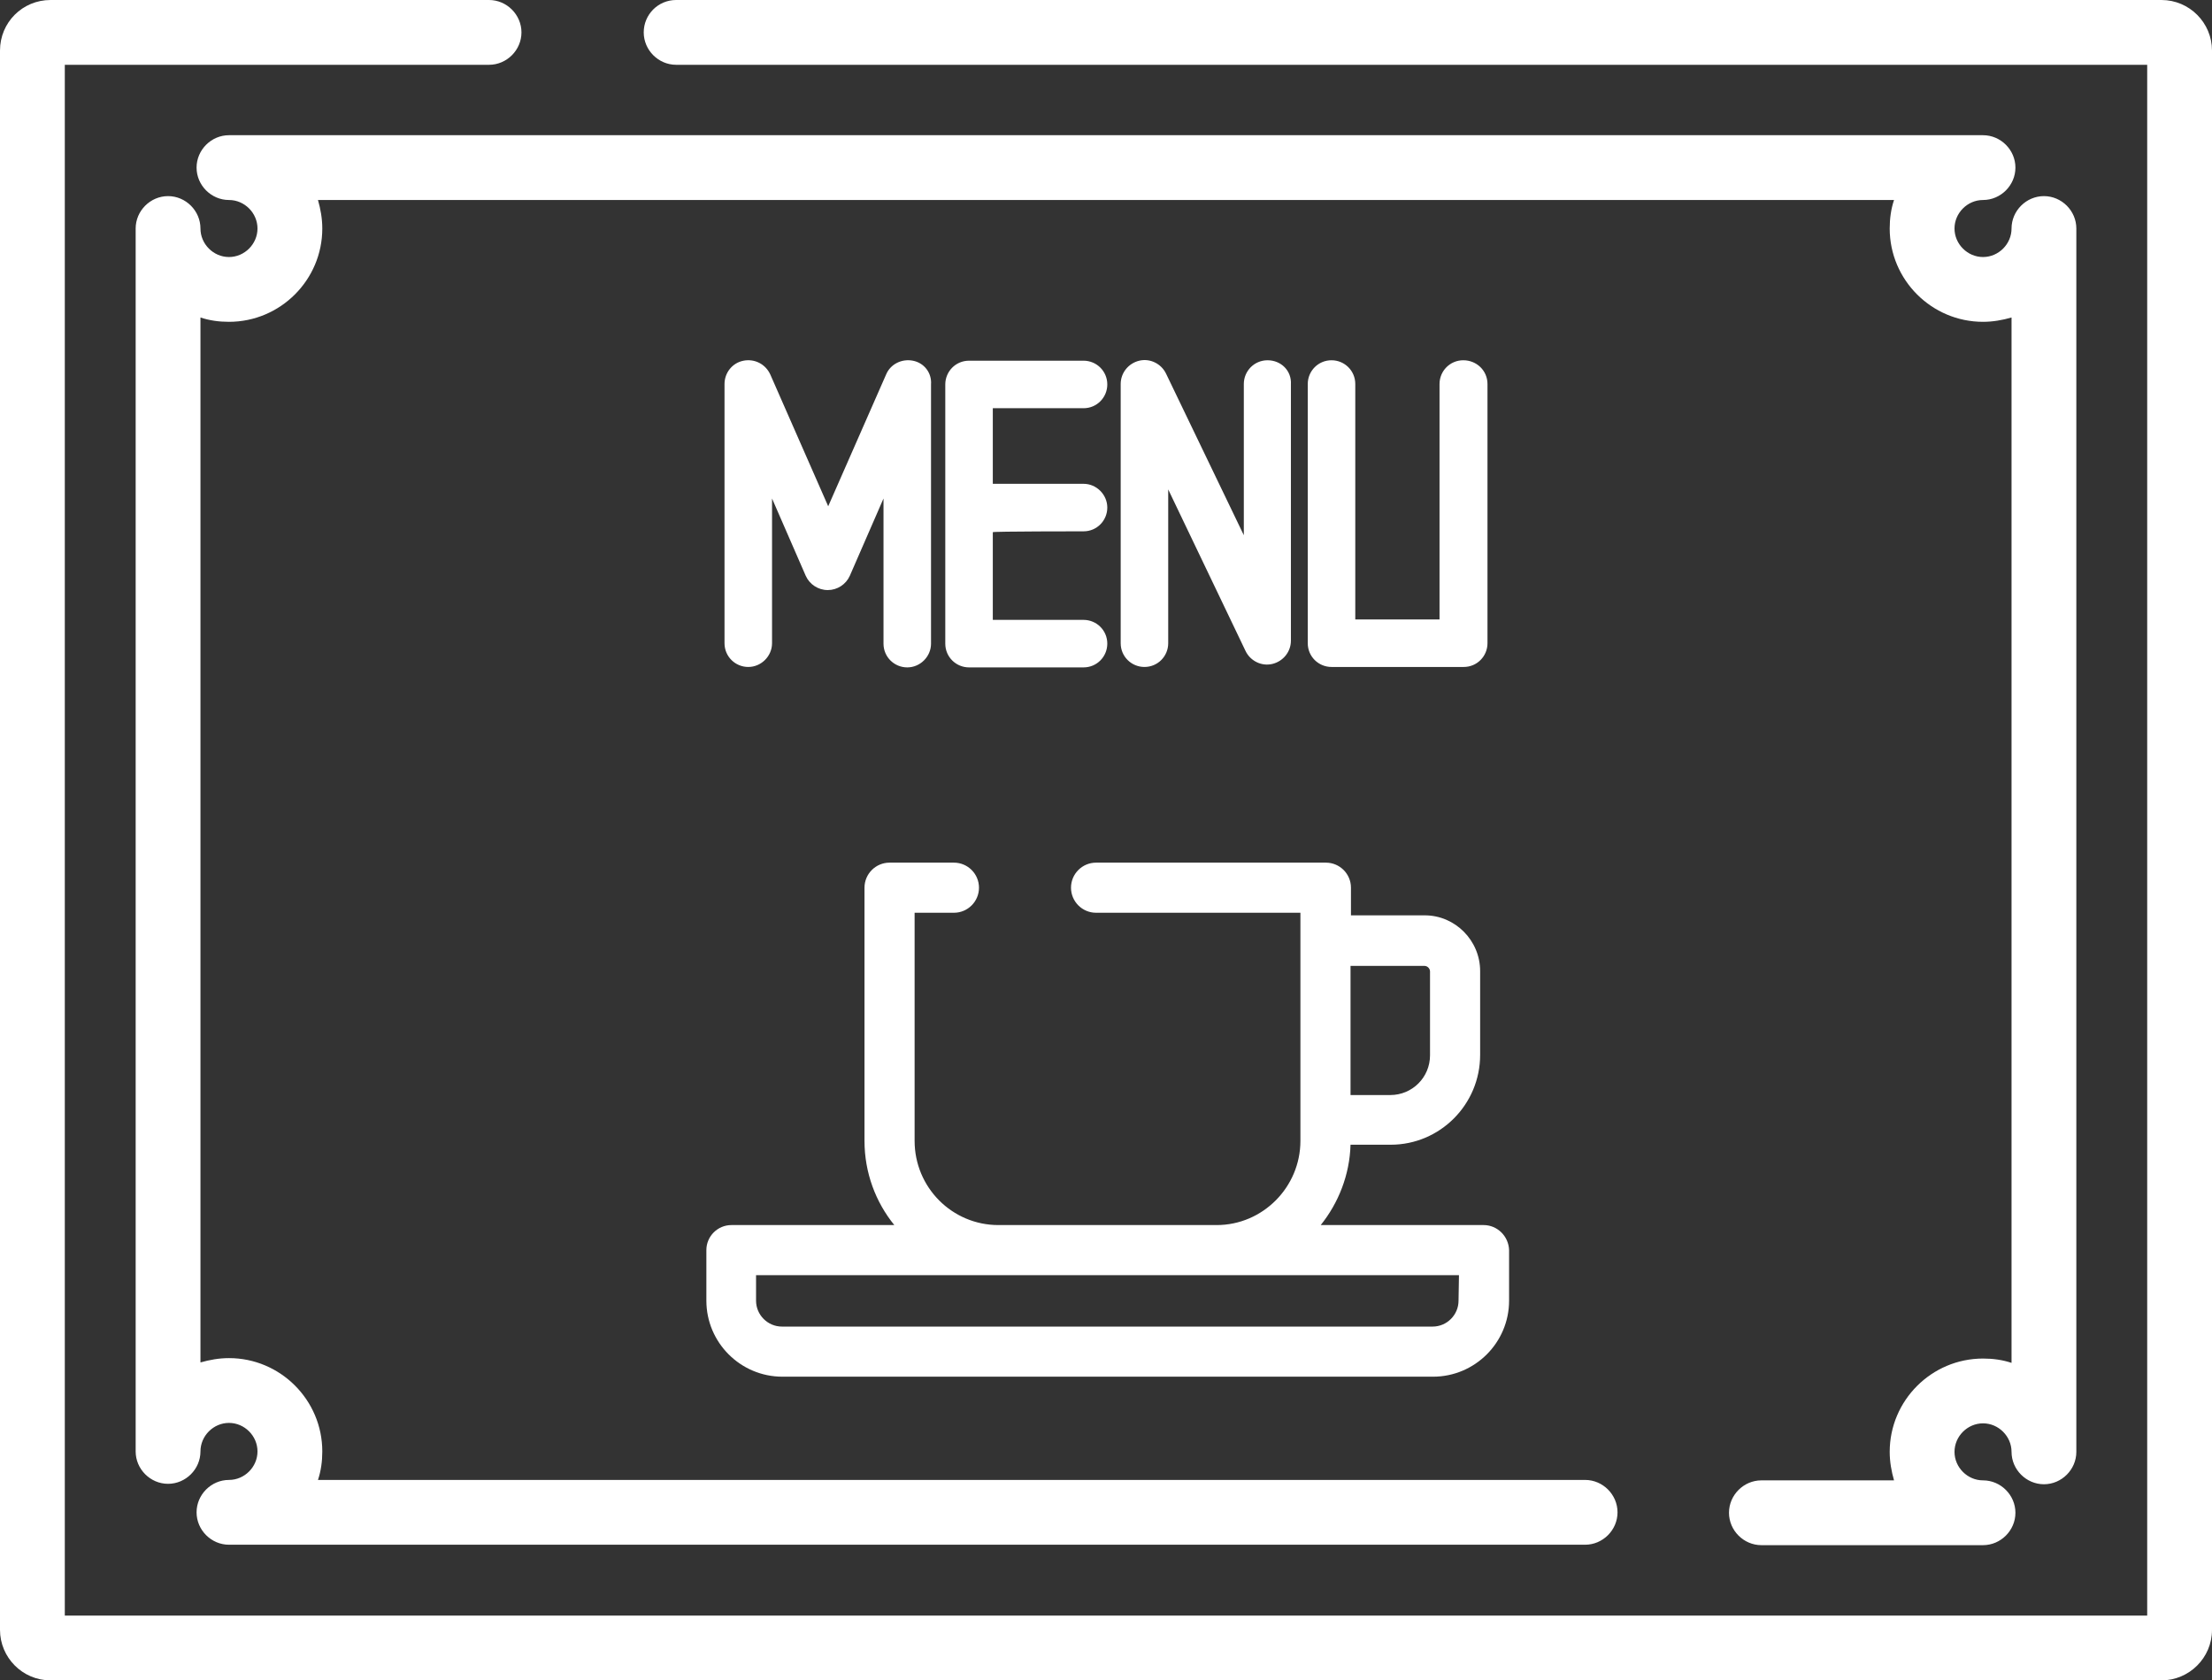 <svg version="1.1" id="Layer_1" xmlns="http://www.w3.org/2000/svg" x="0" y="0" viewBox="0 0 512 389" xml:space="preserve"><rect x="0" y="0" width="512" height="389" fill="#333333" stroke="none"/><style>.st0{fill:#fff}</style><path class="st0" d="M149 7.5c0 4.1 3.4 7.5 7.5 7.5H497v359H15V15h98.2c4.1 0 7.5-3.4 7.5-7.5S117.3 0 113.2 0H11.7C5.2 0 0 5.2 0 11.7v365.6c0 6.4 5.2 11.7 11.7 11.7h488.6c6.4 0 11.7-5.2 11.7-11.7V11.7C512 5.3 506.8 0 500.3 0H156.5c-4.2 0-7.5 3.4-7.5 7.5z"/><path class="st0" d="M45.5 38.8c0 4.1 3.4 7.5 7.5 7.5 3.6 0 6.6 3 6.6 6.6s-3 6.6-6.6 6.6-6.6-3-6.6-6.6c0-4.1-3.4-7.5-7.5-7.5s-7.5 3.4-7.5 7.5V336c0 4.1 3.4 7.5 7.5 7.5s7.5-3.4 7.5-7.5c0-3.6 3-6.6 6.6-6.6s6.6 3 6.6 6.6-3 6.6-6.6 6.6c-4.1 0-7.5 3.4-7.5 7.5s3.4 7.5 7.5 7.5h313.9c4.1 0 7.5-3.4 7.5-7.5s-3.4-7.5-7.5-7.5H73.6c.7-2.1 1-4.3 1-6.6 0-11.9-9.7-21.6-21.6-21.6-2.3 0-4.5.4-6.6 1V73.5c2.1.7 4.3 1 6.6 1 11.9 0 21.6-9.7 21.6-21.6 0-2.3-.4-4.5-1-6.6h364.8c-.7 2.1-1 4.3-1 6.6 0 11.9 9.7 21.6 21.6 21.6 2.3 0 4.5-.4 6.6-1v242c-2.1-.7-4.3-1-6.6-1-11.9 0-21.6 9.7-21.6 21.6 0 2.3.4 4.5 1 6.6h-30.7c-4.1 0-7.5 3.4-7.5 7.5s3.4 7.5 7.5 7.5H459c4.1 0 7.5-3.4 7.5-7.5s-3.4-7.5-7.5-7.5c-3.6 0-6.6-3-6.6-6.6s3-6.6 6.6-6.6 6.6 3 6.6 6.6c0 4.1 3.4 7.5 7.5 7.5s7.5-3.4 7.5-7.5V52.9c0-4.1-3.4-7.5-7.5-7.5s-7.5 3.4-7.5 7.5c0 3.6-3 6.6-6.6 6.6s-6.6-3-6.6-6.6 3-6.6 6.6-6.6c4.1 0 7.5-3.4 7.5-7.5s-3.4-7.5-7.5-7.5H53c-4.1 0-7.5 3.4-7.5 7.5z"/><path class="st0" d="M211.3 83.5c-2.6-.5-5.2.8-6.2 3.2l-13.4 30.5-13.4-30.5c-1.1-2.4-3.6-3.7-6.2-3.2s-4.4 2.8-4.4 5.4v60c0 3.1 2.5 5.5 5.5 5.5s5.5-2.5 5.5-5.5v-33.5l7.8 17.9c.9 2 2.9 3.3 5.1 3.3 2.2 0 4.2-1.3 5.1-3.3l7.8-17.9V149c0 3.1 2.5 5.5 5.5 5.5s5.5-2.5 5.5-5.5V89c.2-2.7-1.6-5-4.2-5.5zM250.8 123c3.1 0 5.5-2.5 5.5-5.5s-2.5-5.5-5.5-5.5h-21V94.5h21c3.1 0 5.5-2.5 5.5-5.5 0-3.1-2.5-5.5-5.5-5.5h-26.5c-3.1 0-5.5 2.5-5.5 5.5v60c0 3.1 2.5 5.5 5.5 5.5h26.5c3.1 0 5.5-2.5 5.5-5.5 0-3.1-2.5-5.5-5.5-5.5h-21v-20.3c0-.2 21-.2 21-.2zM293.4 83.4c-3.1 0-5.5 2.5-5.5 5.5v35l-18-37.4c-1.1-2.3-3.7-3.6-6.2-3s-4.3 2.8-4.3 5.4v60c0 3.1 2.5 5.5 5.5 5.5 3.1 0 5.5-2.5 5.5-5.5v-35.6l17.9 37.4c1.1 2.3 3.7 3.6 6.2 3s4.3-2.8 4.3-5.4V89c.2-3.2-2.3-5.6-5.4-5.6zM338.7 83.4c-3.1 0-5.5 2.5-5.5 5.5v54.5h-19.5V88.9c0-3.1-2.5-5.5-5.5-5.5-3.1 0-5.5 2.5-5.5 5.5v60c0 3.1 2.5 5.5 5.5 5.5h30.6c3.1 0 5.5-2.5 5.5-5.5v-60c0-3.1-2.5-5.5-5.6-5.5zM343.4 283.6h-37.7c4.1-5.1 6.7-11.6 6.9-18.6h9.3c11.4 0 20.7-9.3 20.7-20.8v-19.4c0-7.1-5.8-12.9-12.8-12.9h-17.1v-6.4c0-3.2-2.6-5.8-5.8-5.8h-53.2c-3.2 0-5.8 2.6-5.8 5.8 0 3.2 2.6 5.8 5.8 5.8H301v52.8c0 10.7-8.7 19.5-19.4 19.5h-50.5c-10.7 0-19.4-8.7-19.4-19.5v-52.8h9.1c3.2 0 5.8-2.6 5.8-5.8 0-3.2-2.6-5.8-5.8-5.8h-14.9c-3.2 0-5.8 2.6-5.8 5.8v58.6c0 7.4 2.6 14.2 6.9 19.5h-37.7c-3.2 0-5.8 2.6-5.8 5.8v11.7c0 9.7 7.9 17.6 17.6 17.6h150.6c9.7 0 17.6-7.9 17.6-17.6v-11.7c-.1-3.2-2.7-5.8-5.9-5.8zm-30.8-60h17.1c.7 0 1.3.6 1.3 1.3v19.4c0 5.1-4.1 9.2-9.2 9.2h-9.2v-29.9zm25 77.5c0 3.3-2.7 6-6 6H181c-3.3 0-6-2.7-6-6v-5.9h162.7l-.1 5.9z"/></svg>